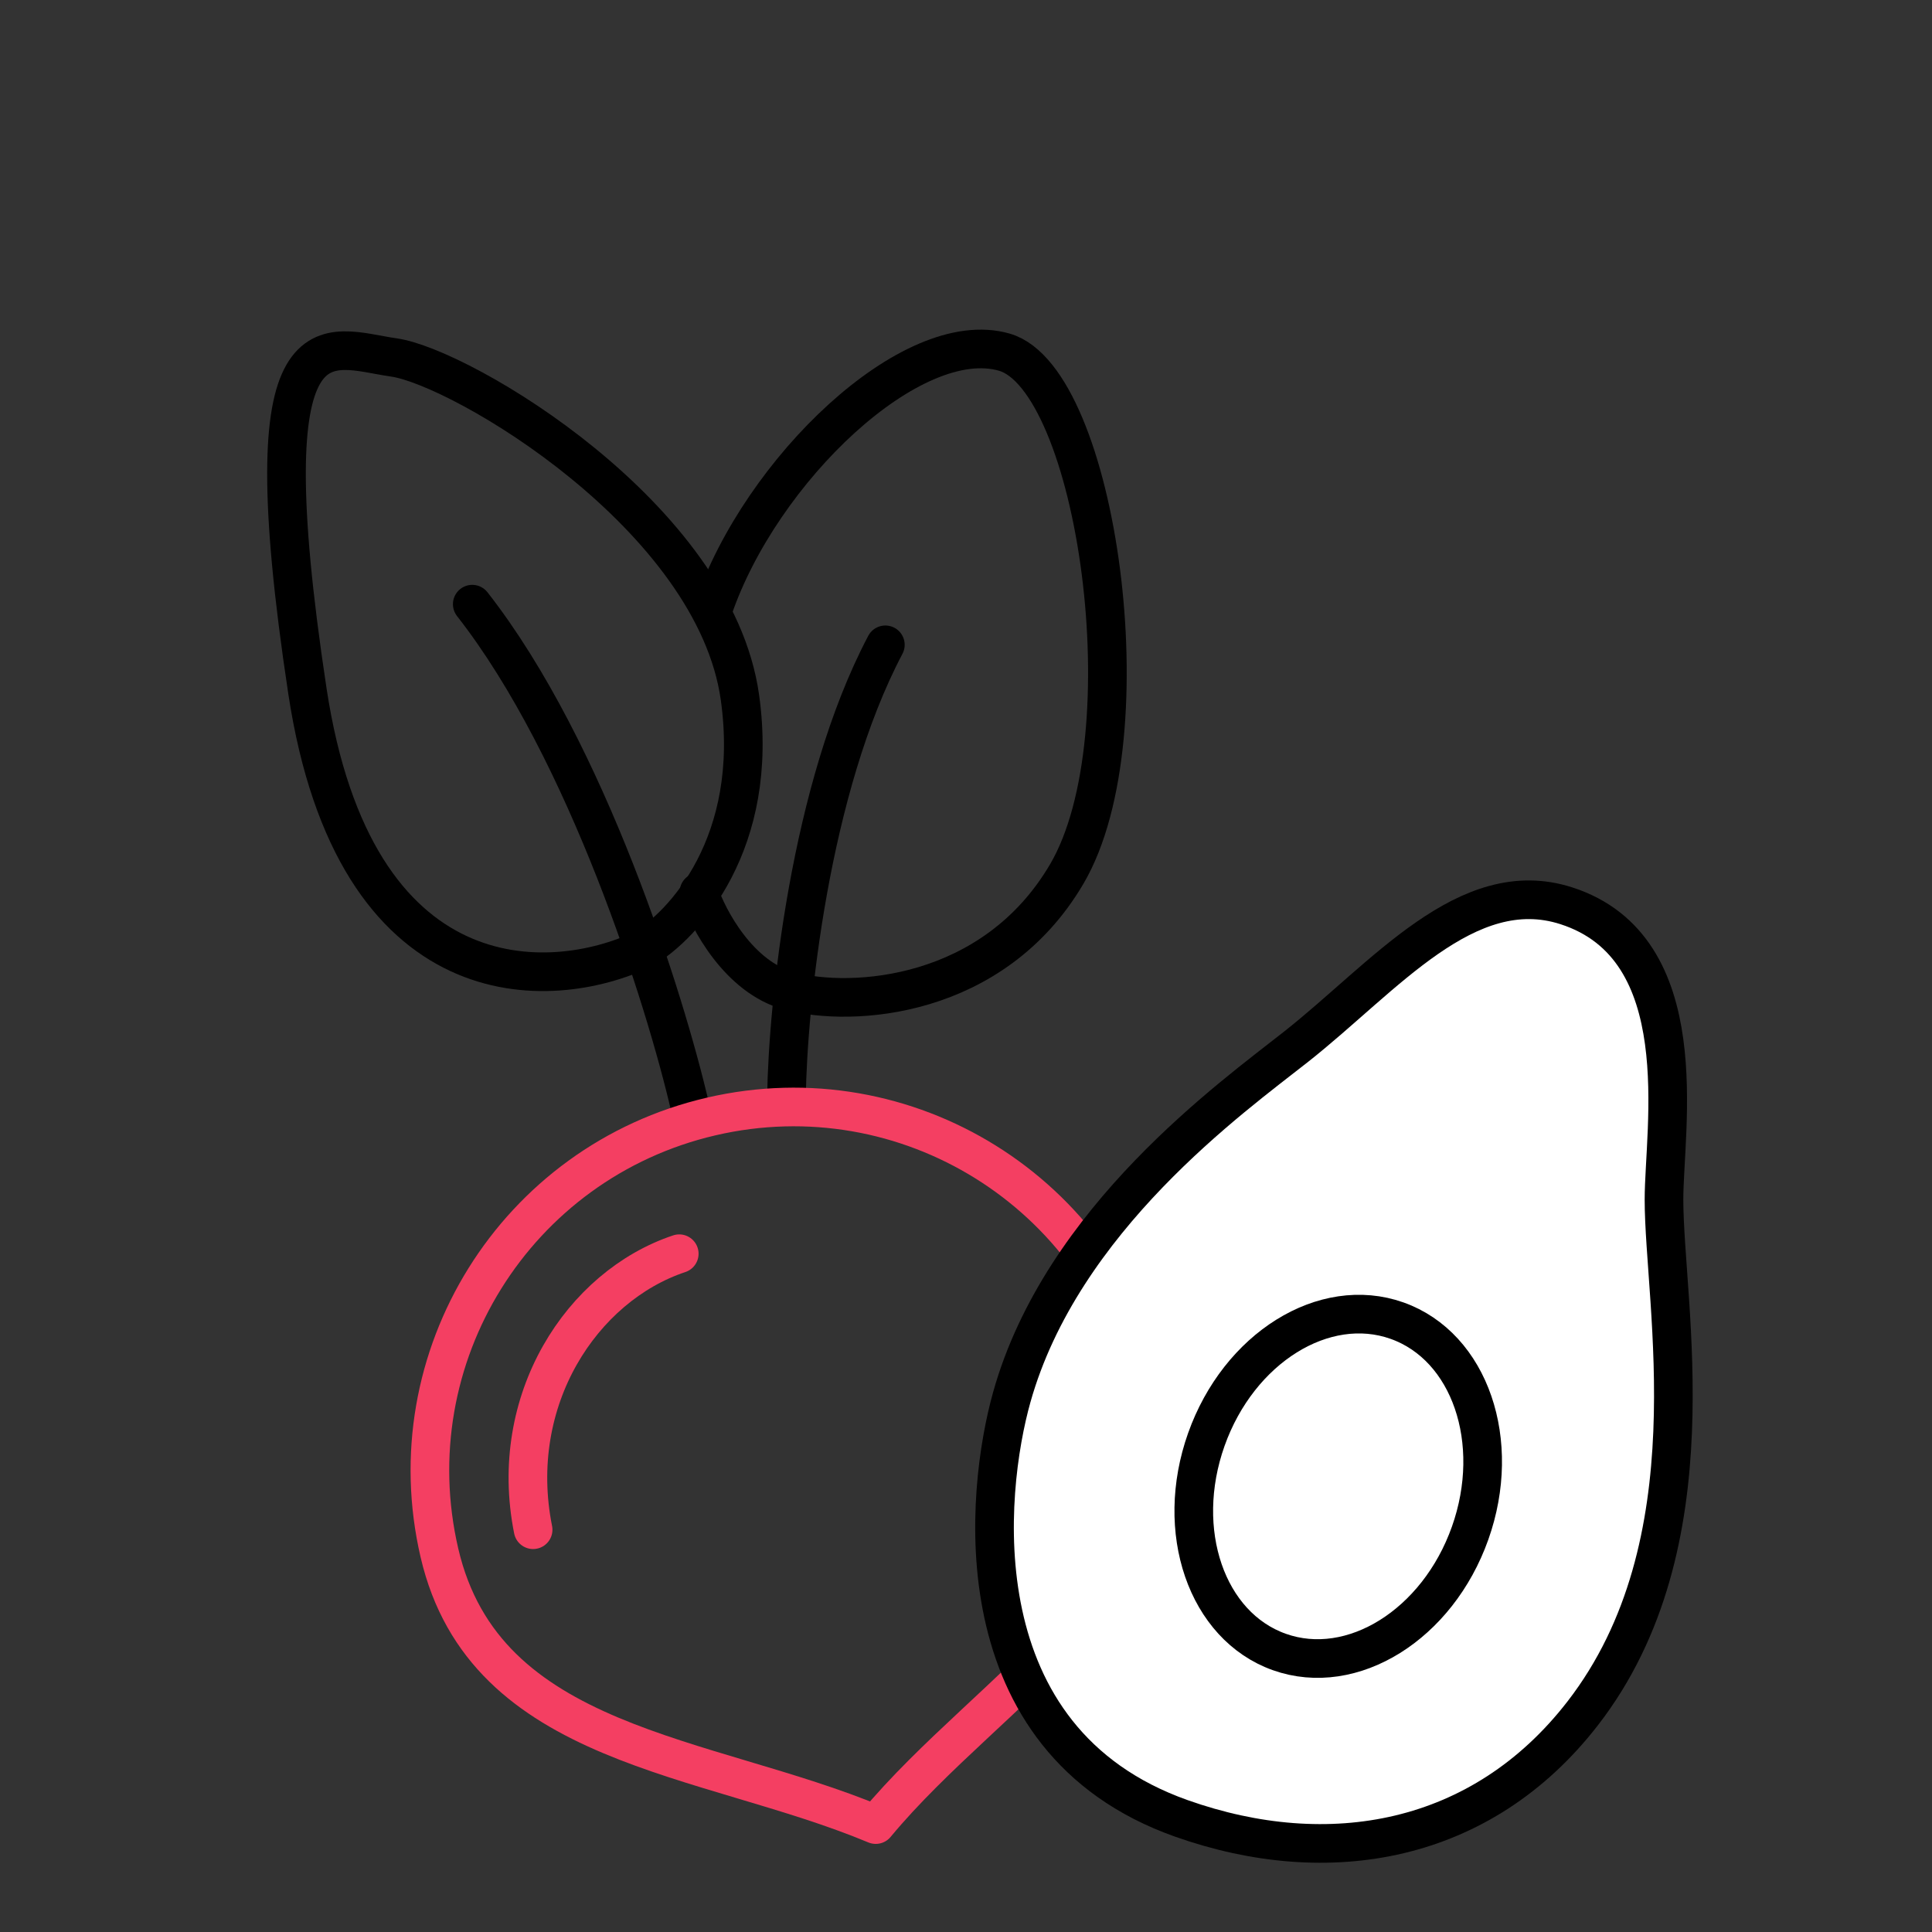 <svg width="50" height="50" viewBox="0 0 50 50" fill="none" xmlns="http://www.w3.org/2000/svg">
<rect x="0" y="0" width="50" height="50" fill="#333333" stroke="none"/>
<path d="M18.089 23.087C18.326 23.793 19.124 25.294 20.424 25.645C22.05 26.083 25.714 25.85 27.61 22.615C29.713 19.024 28.388 9.811 25.995 9.115C23.603 8.42 19.684 12.16 18.455 15.765" stroke="black" stroke-linecap="round" stroke-linejoin="round"/>
<path d="M7.955 17.879C9.178 25.952 14.253 25.701 16.637 24.566C17.693 23.958 19.674 21.804 19.15 18.052C18.495 13.361 11.938 9.499 10.194 9.251C8.45 9.004 6.426 7.787 7.955 17.879Z" stroke="black" stroke-linecap="round" stroke-linejoin="round"/>
<path d="M17.855 28.636C17.216 25.883 15.193 19.429 12.222 15.636M20.354 28.382C20.388 26.034 20.949 20.409 22.913 16.688" stroke="black" stroke-linecap="round" stroke-linejoin="round"/>
<path d="M29.697 35.928C30.873 40.988 25.662 43.603 22.664 47.22C18.246 45.377 12.548 45.247 11.372 40.187C10.196 35.126 13.344 30.071 18.405 28.895C23.465 27.718 28.521 30.867 29.697 35.928Z" stroke="#F43F62" stroke-linecap="round" stroke-linejoin="round"/>
<path d="M17.579 32.446C15.057 33.287 13.125 36.228 13.797 39.589" stroke="#F43F62" stroke-linecap="round" stroke-linejoin="round"/>
<path d="M40.962 44.339C38.343 47.723 34.38 48.408 30.574 47.06C24.819 45.021 25.497 38.605 26.186 36.154C27.483 31.54 31.892 28.392 33.544 27.088C35.832 25.282 37.963 22.616 40.532 23.44C43.919 24.527 43.064 29.201 43.064 31.045C43.064 33.758 44.36 39.949 40.962 44.339Z" fill="white" stroke="black"/>
<ellipse cx="34.633" cy="38.466" rx="3.622" ry="4.55" transform="rotate(19.55 34.633 38.466)" stroke="black"/>
</svg>
